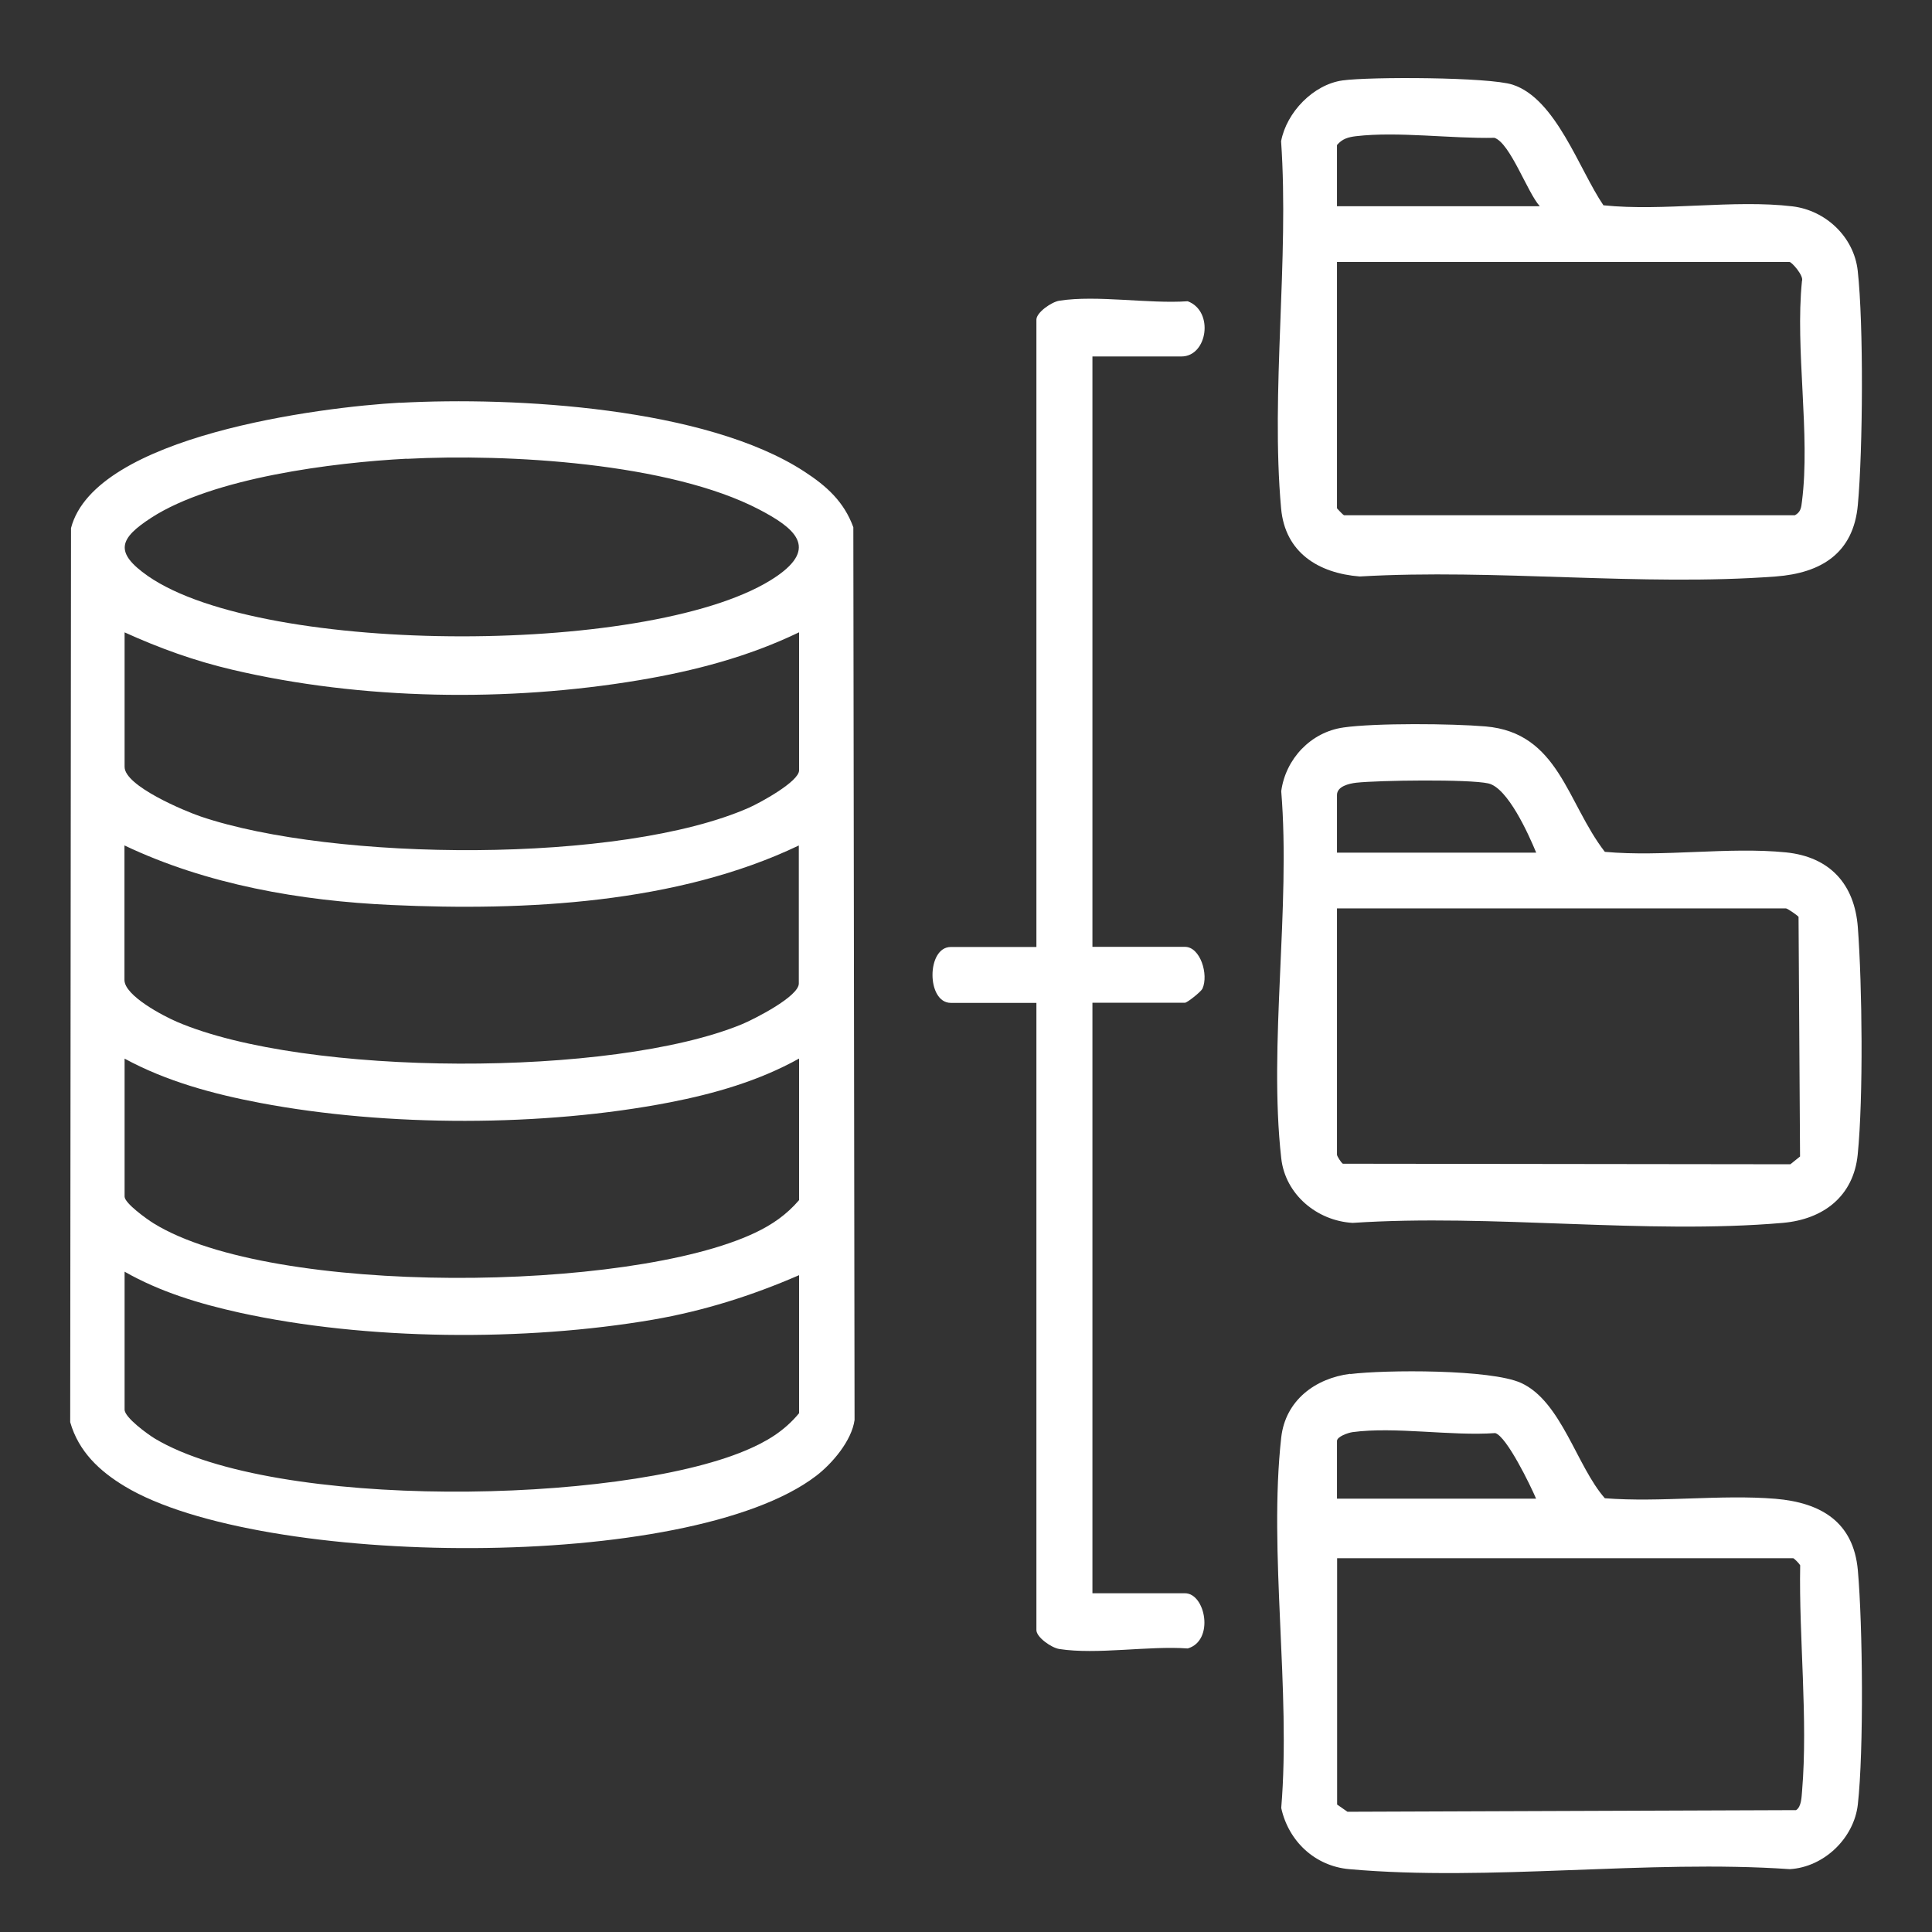 <svg xmlns="http://www.w3.org/2000/svg" id="Camada_1" viewBox="0 0 141.73 141.73"><rect x="0" y="0" width="141.73" height="141.73" fill="#333333" stroke="none"/><defs><style>      .st0 {        fill: #fff;      }    </style></defs><path class="st0" d="M29.33,29.55c8.45-.46,22.47.34,29.67,5.04,1.63,1.06,2.91,2.2,3.6,4.09l.09,65.49c-.21,1.52-1.64,3.2-2.82,4.1-9.31,7.12-40.8,6.75-50.71.77-1.86-1.12-3.39-2.55-4.01-4.71l.06-65.59c1.76-6.78,18.32-8.88,24.13-9.2ZM29.84,33.65c-5.38.28-14.2,1.39-18.74,4.33-2.35,1.52-2.74,2.53-.26,4.27,8.49,5.92,37.56,5.88,46.1.05,3.14-2.14,1.32-3.58-1.24-4.92-6.58-3.44-18.51-4.11-25.86-3.72ZM58.61,46.39c-3.71,1.79-7.68,2.83-11.74,3.51-9.6,1.61-20.34,1.46-29.83-.77-2.77-.65-5.32-1.57-7.9-2.74v9.87c0,1.4,4.41,3.24,5.59,3.64,9.71,3.29,30.81,3.5,40.22-.65.77-.34,3.67-1.91,3.67-2.74v-10.12ZM58.61,62.02c-8.93,4.27-20.07,4.82-29.88,4.37-6.68-.3-13.57-1.5-19.6-4.37v9.87c0,1.16,2.87,2.65,3.85,3.07,9.42,4.04,31.97,4.08,41.44.18.87-.36,4.18-2.03,4.18-2.99v-10.12ZM58.61,77.66c-2.93,1.63-6.19,2.57-9.48,3.21-9.28,1.8-20.75,1.8-30.04.04-3.43-.65-6.88-1.58-9.95-3.25v10.12c0,.49,1.65,1.67,2.14,1.97,8.71,5.37,34.89,5.05,44.1.69,1.27-.6,2.32-1.33,3.24-2.4v-10.38ZM58.61,93.55c-3.45,1.5-7,2.62-10.71,3.26-9.39,1.61-21.04,1.53-30.35-.52-2.93-.65-5.79-1.51-8.41-3v10.12c0,.58,1.7,1.81,2.23,2.13,8.79,5.25,33.94,4.82,43.32.87,1.55-.65,2.85-1.43,3.93-2.74v-10.12Z"></path><path class="st0" d="M99.05,100.8c2.58-.32,10.31-.36,12.53.65,2.96,1.34,4.09,6.13,6.15,8.46,4.07.32,8.49-.29,12.52.04,3.31.28,5.72,1.68,6.04,5.24.36,4.05.44,13.22,0,17.18-.28,2.48-2.48,4.6-4.99,4.75-10.42-.72-22.04.92-32.32,0-2.51-.22-4.46-2.05-4.99-4.49.72-8.61-.94-18.75,0-27.18.31-2.72,2.49-4.34,5.07-4.67ZM112.69,109.95c-.41-.97-2.16-4.57-3-4.82-3.23.23-7.35-.49-10.47-.07-.34.05-1.14.33-1.14.65v4.23h14.61ZM131.54,114.31h-33.45v18.07l.76.53,32.91-.12c.4-.25.4-.99.44-1.42.44-5.24-.24-11.26-.14-16.54-.06-.12-.42-.49-.51-.52Z"></path><path class="st0" d="M117.62,15.06c4.42.46,9.56-.44,13.89.08,2.43.3,4.49,2.24,4.77,4.71.44,3.95.38,13.16.01,17.19-.32,3.55-2.7,5-6.02,5.25-9.84.74-20.59-.58-30.52,0-3.03-.24-5.48-1.75-5.77-5-.77-8.56.6-18.25,0-26.93.4-2.12,2.36-4.16,4.51-4.46,2.03-.28,10.73-.25,12.47.31,3.19,1.03,4.89,6.24,6.66,8.84ZM112.95,15.12c-.9-1-2.17-4.63-3.32-5.01-3.16.07-7.06-.48-10.15-.12-.58.07-1.01.19-1.4.65v4.49h14.87ZM98.08,19.22v18.07s.4.45.52.51h33.07c.43-.23.47-.57.52-1.01.63-4.9-.51-11.13,0-16.17.16-.38-.75-1.4-.91-1.4h-33.2Z"></path><path class="st0" d="M98.53,53.37c2.38-.34,7.98-.29,10.45-.08,5.38.46,5.96,5.6,8.75,9.2,4.27.39,9.08-.38,13.29.04,3.22.33,5.03,2.33,5.27,5.5.32,4.29.41,12.46-.01,16.67-.31,3.07-2.53,4.75-5.5,5.01-10.07.87-21.35-.68-31.55,0-2.62-.15-4.95-2.09-5.24-4.75-.94-8.34.7-18.39,0-26.92.32-2.37,2.17-4.33,4.55-4.67ZM112.69,62.54c-.55-1.33-2.08-4.75-3.51-5.07s-8.05-.23-9.69-.05c-.51.06-1.41.26-1.41.9v4.23h14.61ZM131.02,66.64h-32.94v18.07c0,.1.3.58.43.66l32.83.04.71-.57-.11-17.58c-.09-.12-.79-.6-.92-.62Z"></path><path class="st0" d="M80.14,26.14v43.32h6.79c1.12,0,1.75,2.03,1.28,3.07-.11.23-1.12,1.03-1.28,1.03h-6.79v43.32h6.79c1.5,0,2.18,3.47.2,4.05-2.87-.21-6.66.47-9.42.04-.58-.09-1.68-.86-1.68-1.39v-46.01h-6.28c-1.79,0-1.79-4.1,0-4.1h6.28V23.45c0-.53,1.11-1.3,1.68-1.39,2.76-.43,6.55.24,9.42.04,1.95.73,1.45,4.05-.46,4.05h-6.54Z"></path></svg>